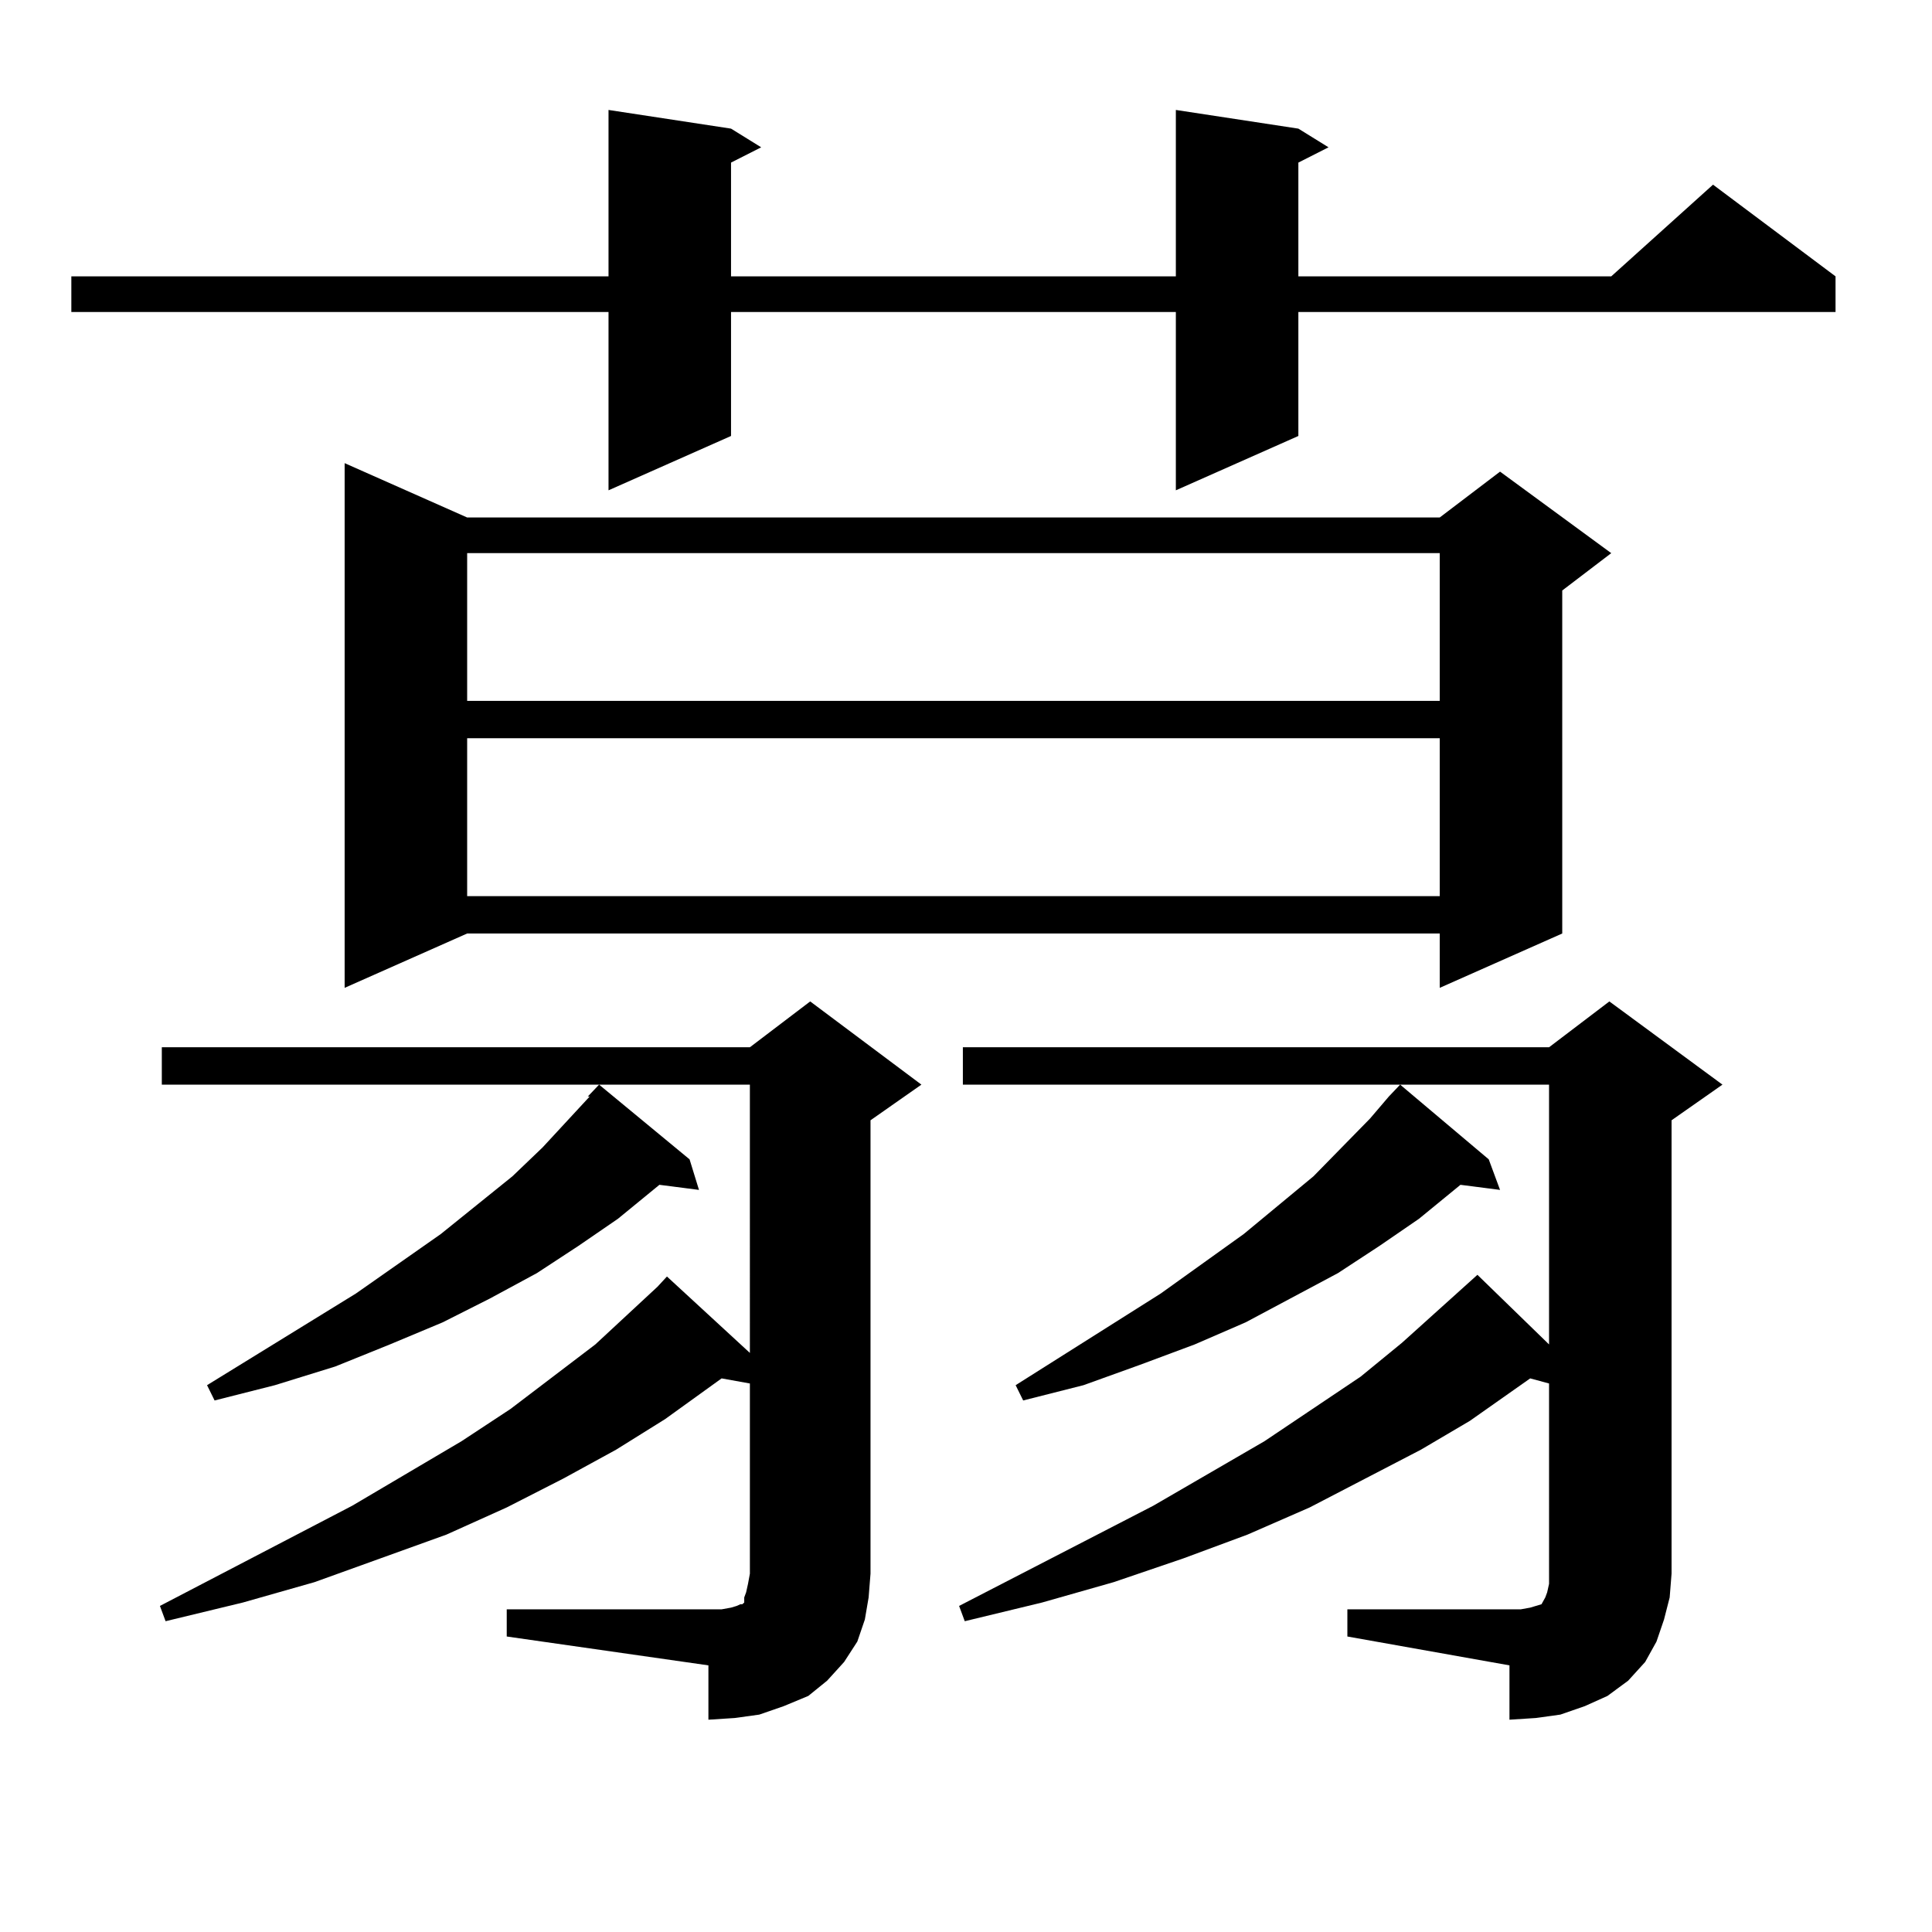 <?xml version="1.0" encoding="utf-8"?>
<!-- Generator: Adobe Illustrator 16.0.0, SVG Export Plug-In . SVG Version: 6.00 Build 0)  -->
<!DOCTYPE svg PUBLIC "-//W3C//DTD SVG 1.1//EN" "http://www.w3.org/Graphics/SVG/1.1/DTD/svg11.dtd">
<svg version="1.1" id="图层_1" xmlns="http://www.w3.org/2000/svg" xmlns:xlink="http://www.w3.org/1999/xlink" x="0px" y="0px"
	 width="1000px" height="1000px" viewBox="0 0 1000 1000" enable-background="new 0 0 1000 1000" xml:space="preserve">
<path d="M672.032,66.578l15.609,9.668l-15.609,7.91v58.887h161.947l52.682-47.461l63.413,47.461V161.5H672.032v64.16l-63.413,28.125
	V161.5H378.381v64.16l-63.413,28.125V161.5H36.926v-18.457h278.042V56.91l63.413,9.668l15.609,9.668l-15.609,7.91v58.887h230.238
	V56.91L672.032,66.578z M262.286,832.984h104.388h6.829l4.878-0.879l2.927-0.879l1.951-0.879h0.976l0.976-0.879v-2.637l0.976-2.637
	l0.976-4.395l0.976-5.273V716.09l-14.634-2.637l-29.268,21.094l-25.365,15.82l-27.316,14.941l-29.268,14.941l-31.219,14.063
	l-68.291,24.609l-37.072,10.547l-39.999,9.668l-2.927-7.91l99.51-51.855l56.584-33.398l25.365-16.699l43.901-33.398l32.194-29.883
	l4.878-5.273l42.926,39.551V561.402H83.754v-19.336h304.383l31.219-23.73l57.56,43.066l-26.341,18.457v234.668l-0.976,12.305
	l-1.951,11.426l-3.902,11.426l-6.829,10.547l-8.78,9.668l-9.756,7.91l-12.683,5.273l-12.683,4.395l-12.683,1.758l-13.658,0.879
	v-28.125l-104.388-14.941V832.984z M356.918,600.074l4.878,15.82l-20.487-2.637l-21.463,17.578l-20.487,14.063l-21.463,14.063
	l-24.39,13.184l-24.39,12.305L201.8,695.875l-28.292,11.426l-31.219,9.668l-31.219,7.91l-3.902-7.91l77.071-47.461l43.901-30.762
	l37.072-29.883l15.609-14.941l24.39-26.367h-0.976l5.854-6.152L356.918,600.074z M241.799,267.848h503.402l31.219-23.73
	l57.56,42.188l-25.365,19.336V483.18l-63.413,28.125V483.18H241.799l-63.413,28.125V239.723L241.799,267.848z M241.799,286.305
	v76.465h503.402v-76.465H241.799z M241.799,382.105v81.738h503.402v-81.738H241.799z M697.397,832.984h83.9h5.854l4.878-0.879
	l2.927-0.879l2.927-0.879l1.951-3.516l0.976-2.637l0.976-4.395v-5.273V716.09l-9.756-2.637l-31.219,21.973l-25.365,14.941
	l-57.56,29.883l-32.194,14.063l-33.17,12.305l-36.097,12.305l-37.072,10.547l-39.999,9.668l-2.927-7.91l100.485-51.855l57.56-33.398
	l49.755-33.398l21.463-17.578l39.023-35.156l37.072,36.035V561.402H498.378v-19.336h303.407l31.219-23.73l58.535,43.066
	l-26.341,18.457v234.668l-0.976,12.305l-2.927,11.426l-3.902,11.426l-5.854,10.547l-8.78,9.668l-10.731,7.91l-11.707,5.273
	l-12.683,4.395l-12.683,1.758l-13.658,0.879v-28.125l-83.9-14.941V832.984z M718.86,567.555l5.854-6.152l45.853,38.672l5.854,15.82
	l-20.487-2.637l-21.463,17.578l-20.487,14.063l-21.463,14.063l-47.804,25.488l-26.341,11.426l-28.292,10.547l-29.268,10.547
	l-31.219,7.91l-3.902-7.91l75.12-47.461l42.926-30.762l36.097-29.883l29.268-29.883L718.86,567.555z"/>
</svg>
